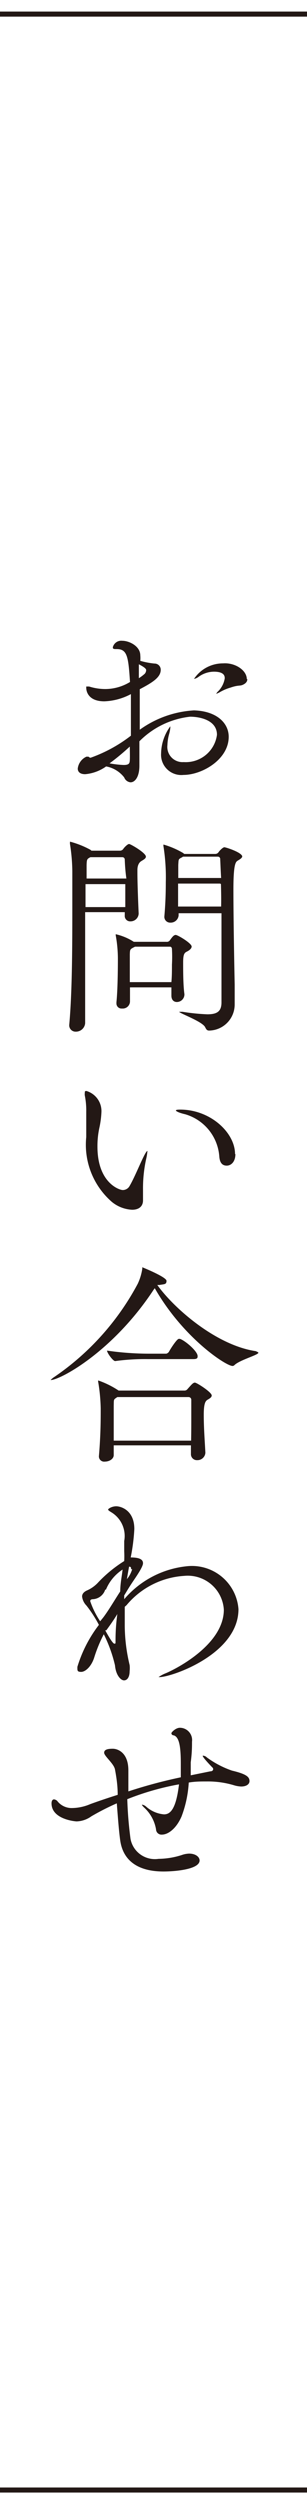 <svg xmlns="http://www.w3.org/2000/svg" viewBox="0 0 16.98 138.27"><g id="レイヤー_2" data-name="レイヤー 2"><g id="レイヤー_1-2" data-name="レイヤー 1"><line y1="0.78" x2="16.98" y2="0.78" fill="none" stroke="#231815" stroke-miterlimit="10" stroke-width="0.28"/><line x1="16.98" y1="137.72" y2="137.72" fill="none" stroke="#231815" stroke-miterlimit="10" stroke-width="0.28"/><path d="M12.65,40.75c0,1.26-1.48,2.11-2.5,2.11a1.12,1.12,0,0,1-1.24-1.19,2.6,2.6,0,0,1,.51-1.5s0,0,0,.09a2.07,2.07,0,0,1-.06.32,2.49,2.49,0,0,0-.1.63.84.84,0,0,0,.9.94A1.74,1.74,0,0,0,12,40.64c0-.81-.94-1-1.49-1A4.67,4.67,0,0,0,7.71,41c0,.46,0,.89,0,1.29v.06c0,.63-.25.92-.49.92A.42.42,0,0,1,6.87,43a1.64,1.64,0,0,0-1-.61,2.34,2.34,0,0,1-1.16.43c-.28,0-.41-.13-.41-.31a.83.83,0,0,1,.48-.66s.06,0,.1,0,.06.06.13.06a8,8,0,0,0,2.23-1.22c0-.28,0-.56,0-.84,0-.5,0-1,0-1.46a3.38,3.38,0,0,1-1.47.4c-.83,0-1-.49-1-.75,0,0,0-.07,0-.07l.16,0a3,3,0,0,0,.9.14,2.64,2.64,0,0,0,1.36-.39c-.09-1.39-.15-1.82-.73-1.82-.16,0-.22,0-.22-.1a.48.48,0,0,1,.52-.36c.39,0,1,.3,1,.81a1.73,1.73,0,0,1,0,.3,4.4,4.4,0,0,0,.78.15.34.34,0,0,1,.35.35c0,.43-.5.72-1.16,1.07,0,.73,0,1.5,0,2.24a5.69,5.69,0,0,1,3-1.07C12,39.33,12.65,40,12.65,40.75ZM6.06,42.22a5.39,5.39,0,0,0,.78.09c.31,0,.33-.1.34-.27s0-.5,0-.75A12.7,12.7,0,0,1,6.06,42.22Zm1.62-5.48c0,.12,0,.24,0,.4v.37A2.44,2.44,0,0,0,8,37.27a.3.3,0,0,0,.08-.17C8.11,37,8,36.91,7.68,36.74Zm6,.82c0,.15-.1.25-.26.32s-.24,0-.67.15a2.59,2.59,0,0,0-.62.27l-.17.08s0,0,0,0a.36.36,0,0,1,.1-.14,1.31,1.31,0,0,0,.37-.72c0-.1,0-.37-.6-.37a1.46,1.46,0,0,0-.84.28.63.63,0,0,1-.26.12s0,0,0,0a1.92,1.92,0,0,1,1.61-.86C13,36.64,13.65,37.07,13.65,37.56Z" fill="#231815"/><path d="M8.07,47.38c0,.11-.15.18-.26.25s-.21.22-.21.49v.16c0,.61.05,1.81.07,2.25v0a.45.45,0,0,1-.46.43.3.3,0,0,1-.31-.33v-.18H4.71V51.7c0,1.9,0,3.92,0,4.89a.51.51,0,0,1-.52.47.35.35,0,0,1-.36-.39v0C4,54.83,4,52.1,4,49.88c0-.61,0-1.18,0-1.69a10.24,10.24,0,0,0-.13-1.51.28.28,0,0,1,0-.08s0-.05,0-.05A5,5,0,0,1,5,47l.06.05H6.65a.22.22,0,0,0,.17-.1c.06-.09.24-.27.32-.27S8.07,47.17,8.07,47.38ZM4.73,48.9c0,.38,0,.82,0,1.27h2.2c0-.36,0-.81,0-1.27ZM6.9,47.55a.13.13,0,0,0-.13-.14H5c-.19.1-.2.12-.21.44l0,.74h2.2C6.93,48.18,6.91,47.8,6.9,47.55Zm3.7,4.8c0,.11-.12.21-.26.28s-.21.14-.21.6,0,1.27.07,1.75v0a.42.42,0,0,1-.42.44c-.16,0-.3-.11-.3-.35h0c0-.16,0-.3,0-.46H7.19c0,.3,0,.58,0,.78a.4.4,0,0,1-.44.39.28.28,0,0,1-.31-.29v-.06c.07-.67.08-1.86.08-2.41a7.32,7.32,0,0,0-.12-1.29s0,0,0-.06a0,0,0,0,1,0,0,3.15,3.15,0,0,1,1,.42h1.8A.2.2,0,0,0,9.4,52c.13-.18.21-.29.32-.29S10.6,52.17,10.6,52.35Zm-1.09,1a7.68,7.68,0,0,0,0-.86s0-.13-.11-.13H7.47c-.28.14-.28.14-.29.42v.31c0,.32,0,.79,0,1.23h2.3C9.51,54,9.51,53.67,9.51,53.36Zm3.89-6c0,.11-.14.18-.25.25s-.24.16-.24,1.59c0,1.66.05,4.26.07,5.26,0,.19,0,.94,0,1.11A1.44,1.44,0,0,1,11.57,57c-.12,0-.16-.06-.22-.18-.14-.32-1.44-.78-1.44-.86h.18a11.39,11.39,0,0,0,1.38.14c.52,0,.77-.15.78-.63,0-.27,0-.77,0-1.39,0-1,0-2.35,0-3.57H9.88v.12a.44.44,0,0,1-.46.4.32.32,0,0,1-.33-.34v0c.07-.8.08-1.43.08-1.89a11,11,0,0,0-.13-2,.39.39,0,0,1,0-.09s0,0,0,0a4.63,4.63,0,0,1,1.09.47s0,0,.06.05h1.73a.22.22,0,0,0,.17-.1c.06-.09.24-.27.32-.27S13.4,47.15,13.4,47.38Zm-1.22.17a.13.13,0,0,0-.13-.14H10.12a.33.33,0,0,1-.1.06c-.16.09-.14.1-.16.4,0,.13,0,.39,0,.72h2.37C12.2,48.07,12.19,47.7,12.18,47.55Zm0,1.35H9.85c0,.38,0,.83,0,1.27h2.38C12.24,49.72,12.23,49.28,12.22,48.9Z" fill="#231815"/><path d="M7.91,65.83c0,.2,0,.35,0,.49v.07c0,.36-.26.52-.6.52a1.91,1.91,0,0,1-1.13-.44,4.19,4.19,0,0,1-1.41-3.58c0-.25,0-.51,0-.79s0-.42,0-.61a4.19,4.19,0,0,0-.08-.9.5.5,0,0,1,0-.14c0-.08,0-.11.09-.11a1.16,1.16,0,0,1,.83,1.18,5.08,5.08,0,0,1-.11.84,4.77,4.77,0,0,0-.11,1.06c0,2,1.21,2.4,1.4,2.4a.43.43,0,0,0,.38-.23c.24-.41.53-1.12.75-1.57.13-.27.2-.36.23-.36s0,0,0,.05a2.93,2.93,0,0,1-.07.41A7.62,7.62,0,0,0,7.91,65.83Zm5.11-2c0,.43-.24.64-.48.64s-.38-.15-.41-.49a2.63,2.63,0,0,0-1.88-2.35c-.35-.08-.52-.17-.52-.21s.09-.05.24-.05C11.63,61.37,13,62.64,13,63.83Z" fill="#231815"/><path d="M14.29,74.82c0,.12-1,.39-1.31.67a.16.16,0,0,1-.12.06c-.36,0-2.73-1.55-4.3-4.3l-.06.08c-2.26,3.44-5.18,5-5.7,5,0,0,0,0,0,0s.06-.08.2-.17A14.47,14.47,0,0,0,7.62,71a3,3,0,0,0,.25-.83s0-.08,0-.08,1.34.54,1.34.75-.12.18-.39.23l-.12,0c.92,1.29,3.26,3.34,5.45,3.66C14.25,74.78,14.29,74.79,14.29,74.82Zm-2.58,2.36c0,.09-.08.15-.2.22s-.24.14-.24.85.05,1.35.09,2.1v0a.44.44,0,0,1-.45.41.33.33,0,0,1-.35-.34c0-.16,0-.32,0-.48H6.29c0,.18,0,.36,0,.54v0c0,.21-.24.36-.49.36a.29.29,0,0,1-.33-.3v0c.1-1.18.1-2,.1-2.64a9.87,9.87,0,0,0-.14-1.47.28.28,0,0,1,0-.08s0,0,0,0a4.94,4.94,0,0,1,1.13.56h3.63a.2.2,0,0,0,.17-.07c.24-.27.32-.37.42-.37S11.71,77,11.71,77.18ZM10.93,75c0,.09,0,.17-.23.17H8.16a12.17,12.17,0,0,0-1.79.11h0c-.12,0-.45-.45-.45-.58a16.19,16.19,0,0,0,2.28.17h1a.26.26,0,0,0,.14-.1c.12-.22.45-.72.55-.72s0,0,.06,0C10.25,74.15,10.93,74.74,10.93,75Zm-.35,3.42c0-.38,0-.73,0-1a.15.15,0,0,0-.16-.15H6.57l-.08,0c-.22.15-.19.11-.2.48,0,.22,0,.47,0,.73s0,.77,0,1.2h4.28C10.58,79.18,10.58,78.76,10.58,78.37Z" fill="#231815"/><path d="M8.82,92.76s-.05,0-.05,0,.15-.12.41-.22c.74-.32,3.2-1.65,3.2-3.51a2,2,0,0,0-2.2-1.87A4.51,4.51,0,0,0,7,88.78l-.1.09c0,.21,0,.73,0,1.08a9.56,9.56,0,0,0,.27,2.14,1.55,1.55,0,0,1,0,.34c0,.34-.14.51-.31.51s-.45-.27-.5-.83a7.69,7.69,0,0,0-.62-1.72,7.8,7.8,0,0,0-.53,1.29c-.16.5-.49.79-.72.79s-.21-.08-.21-.28a7.27,7.27,0,0,1,1.19-2.32,6.92,6.92,0,0,0-.69-1.07.85.85,0,0,1-.24-.5c0-.12.07-.24.26-.33a1.85,1.85,0,0,0,.65-.47,7.3,7.3,0,0,1,1.42-1.16,5.29,5.29,0,0,0,0-.54c0-.23,0-.41,0-.57a1.53,1.53,0,0,0-.7-1.58c-.13-.08-.19-.12-.19-.16s.2-.18.45-.18,1,.21,1,1.26a10.85,10.85,0,0,1-.2,1.57h0c.52,0,.68.13.68.32s-.32.66-.55,1-.31.49-.49.78c0,.07,0,.14,0,.21a5.25,5.25,0,0,1,3.53-1.83A2.58,2.58,0,0,1,13.19,89C13.19,91.49,9.49,92.76,8.82,92.76Zm-3-4.84a.76.76,0,0,1-.68.53c-.12,0-.15.06-.15.11a4.76,4.76,0,0,0,.55,1.11l.17-.21c.31-.41.65-1,.94-1.44,0-.43.09-.84.13-1.21A2.43,2.43,0,0,0,5.86,87.92Zm0,2.25c.35.64.46.74.51.74s.06,0,.06-.1v-.14a10.48,10.48,0,0,1,.1-1.4C6.31,89.57,6.1,89.87,5.88,90.17Zm1.43-3.38c0-.08,0-.14-.11-.14h0q-.06.31-.12.69A1.52,1.52,0,0,0,7.31,86.79Z" fill="#231815"/><path d="M13.8,98.51c0,.17-.17.3-.46.3a1.61,1.61,0,0,1-.4-.07,5,5,0,0,0-1.5-.21c-.33,0-.65,0-1,.06a6.3,6.3,0,0,1-.4,1.88c-.31.71-.77,1-1.08,1a.3.3,0,0,1-.33-.29A2.12,2.12,0,0,0,8,100c-.11-.1-.15-.16-.15-.19s0,0,0,0a.46.46,0,0,1,.22.1,1.7,1.7,0,0,0,1,.44c.31,0,.66-.21.83-1.66a14.76,14.76,0,0,0-2.86.82,21.26,21.26,0,0,0,.18,2.2,1.37,1.37,0,0,0,1.55,1.1,4.32,4.32,0,0,0,1.28-.21,1.34,1.34,0,0,1,.41-.08c.35,0,.58.18.58.38,0,.49-1.34.61-2,.61-1.32,0-2.22-.53-2.39-1.71-.07-.48-.13-1.28-.19-2.06a13.64,13.64,0,0,0-1.41.72,1.47,1.47,0,0,1-.81.28c-.07,0-1.39-.11-1.39-1,0-.16.07-.22.14-.22a.33.33,0,0,1,.17.08A1,1,0,0,0,4,100a2.64,2.64,0,0,0,1-.22c.47-.17,1-.35,1.51-.51,0-.57-.09-1.07-.15-1.4s-.6-.74-.6-.93.24-.22.48-.22.86.18.86,1.2V98c0,.32,0,.69,0,1.08a27.12,27.12,0,0,1,2.9-.78c0-.25,0-.49,0-.72,0-.82-.05-1.5-.39-1.6-.09,0-.13-.07-.13-.12s.24-.3.47-.3a.68.68,0,0,1,.67.77c0,.27,0,.62-.07,1.14,0,.18,0,.43,0,.72l1.08-.22c.12,0,.16-.07.16-.12a.12.12,0,0,0-.05-.1s-.53-.54-.53-.64a.06.06,0,0,1,.06,0,.31.31,0,0,1,.17.09,5.22,5.22,0,0,0,1.39.73C13.63,98.12,13.8,98.28,13.8,98.51Z" fill="#231815"/><rect width="16.98" height="138.27" fill="none"/></g></g></svg>